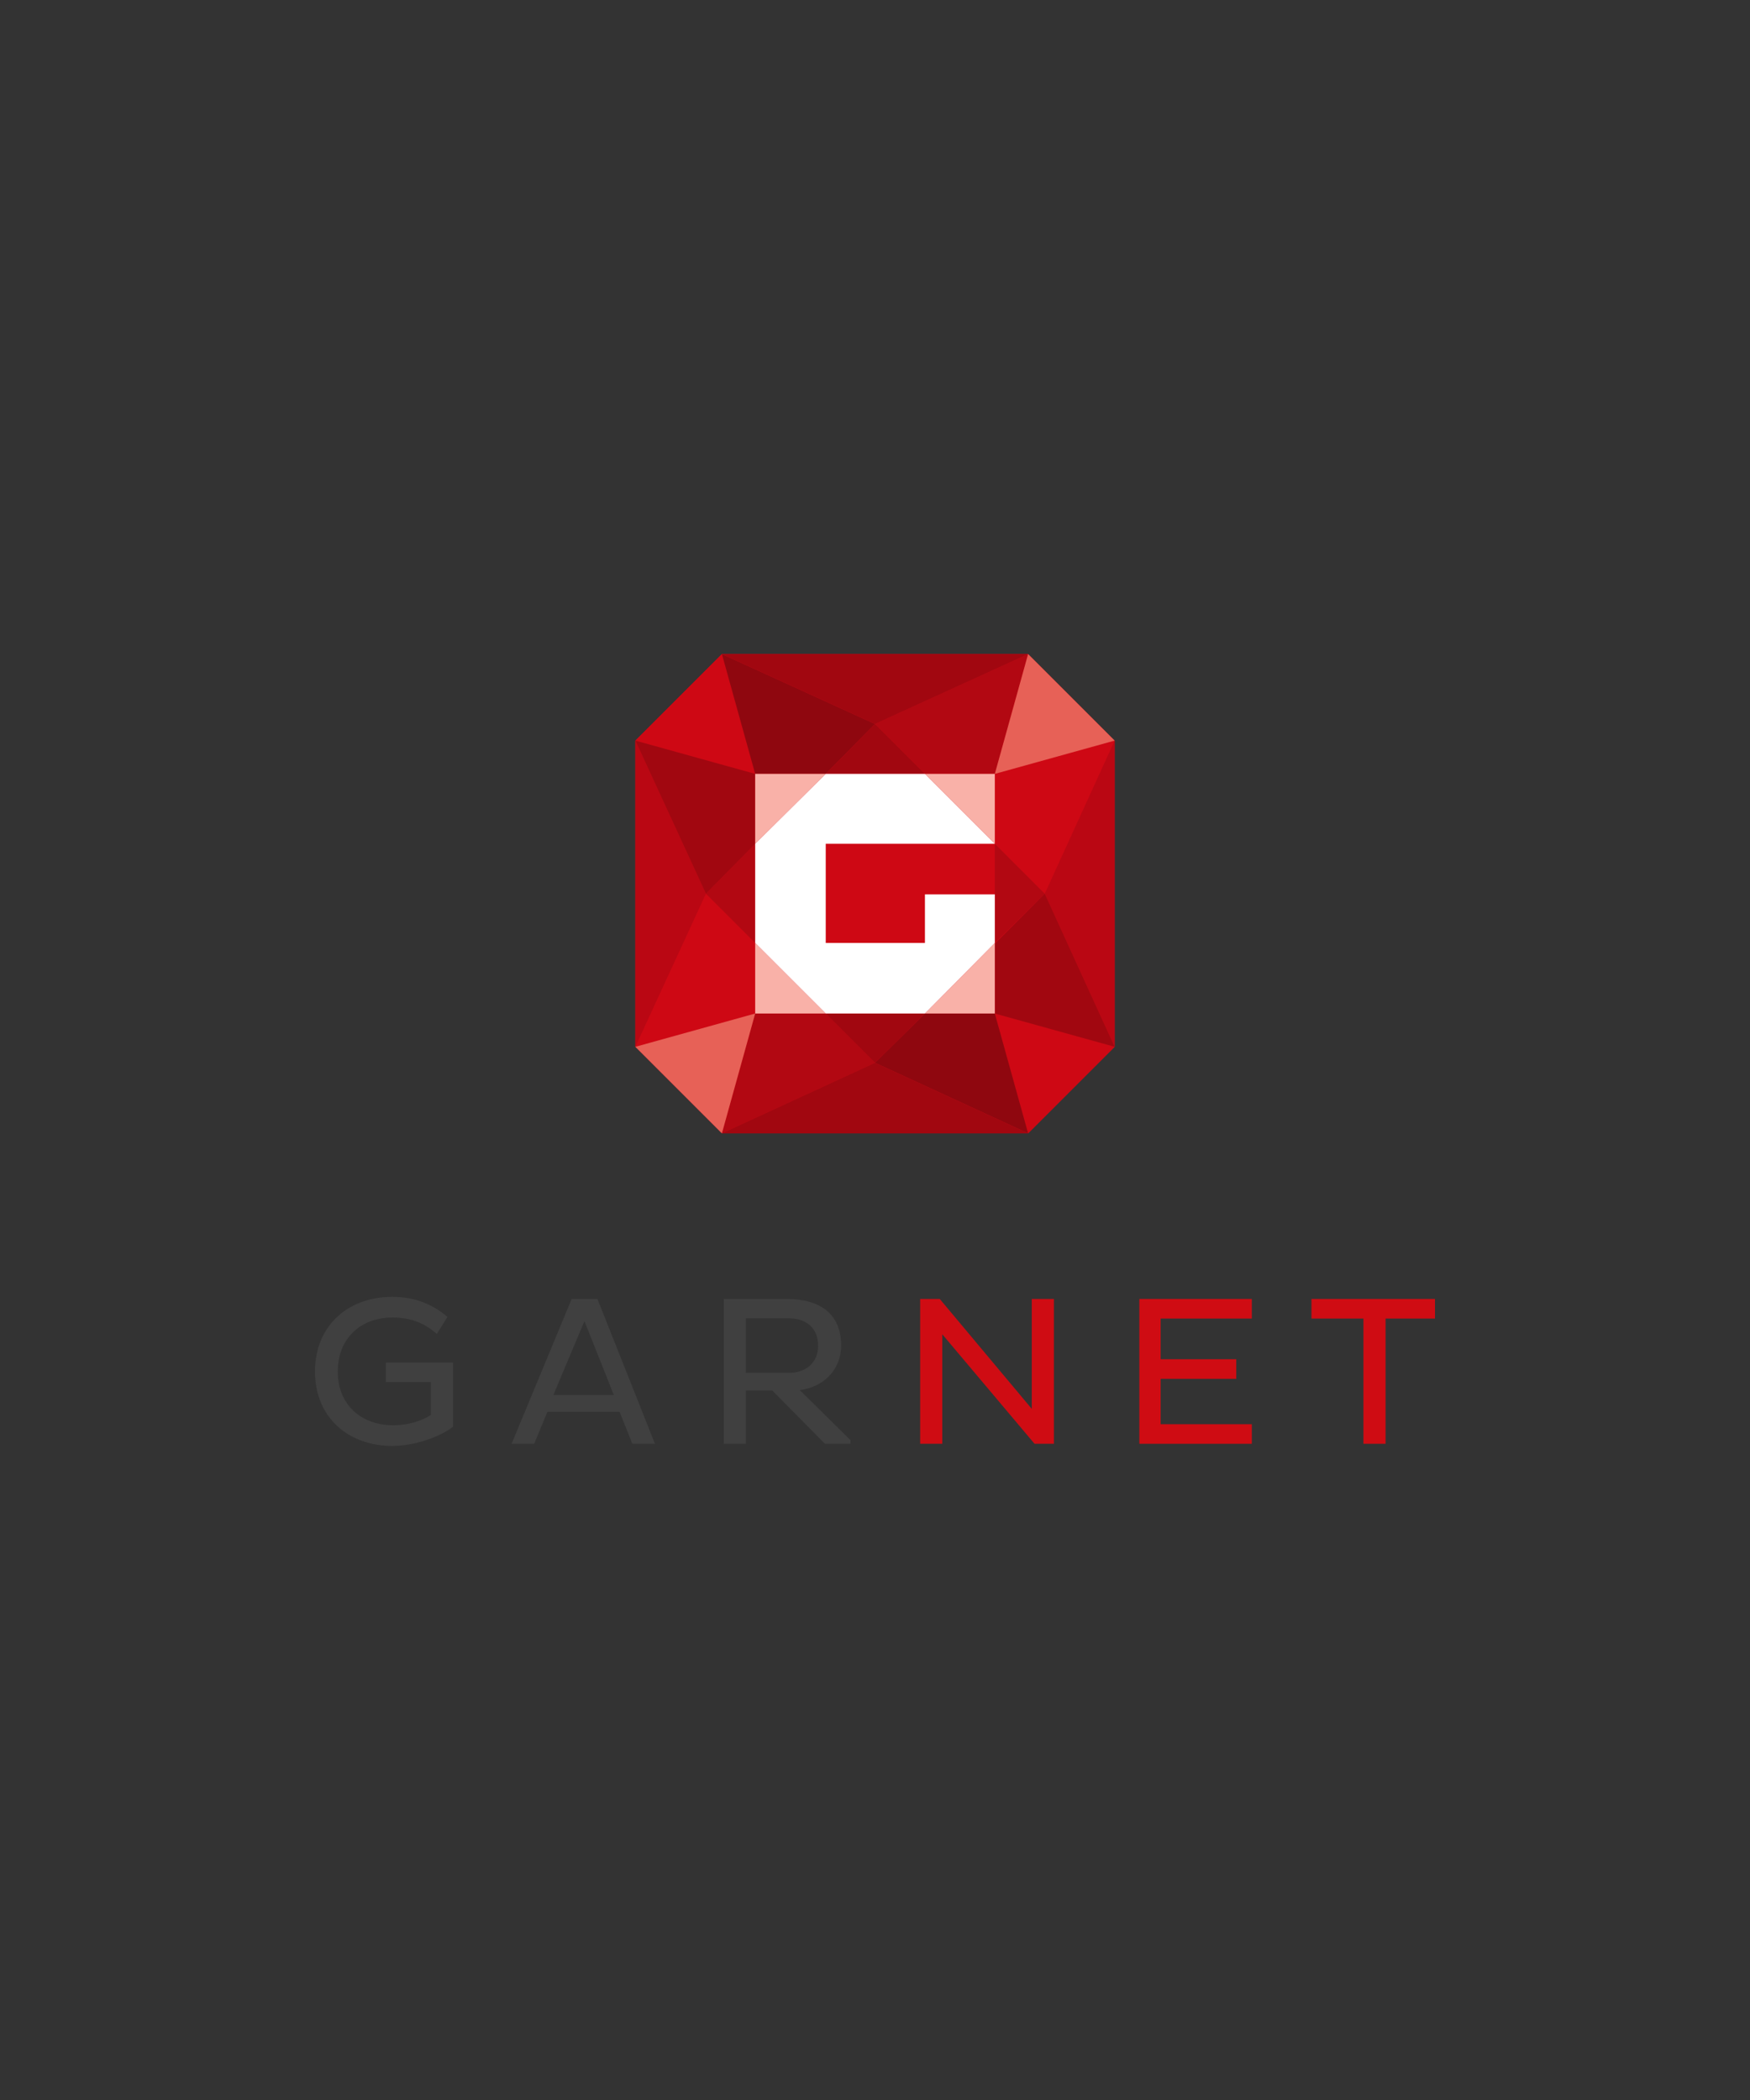 <?xml version="1.0" encoding="utf-8"?>
<!-- Generator: Adobe Illustrator 28.1.0, SVG Export Plug-In . SVG Version: 6.00 Build 0)  -->
<svg version="1.1" id="Layer_1" xmlns="http://www.w3.org/2000/svg" xmlns:xlink="http://www.w3.org/1999/xlink" x="0px" y="0px"
	 viewBox="0 0 1000 1200" style="enable-background:new 0 0 1000 1200;" xml:space="preserve">
<rect x="0" y="0" width="1000" height="1200" fill="#333333" stroke="none"/>
<style type="text/css">
	.st0{fill:#404040;}
	.st1{fill:#CF0C13;}
	.st2{fill:#CE0814;}
	.st3{fill:#BA0713;}
	.st4{fill:#8F070F;}
	.st5{fill:#B20812;}
	.st6{fill:#A10710;}
	.st7{fill:#F9B1A8;}
	.st8{fill:#E76157;}
	.st9{fill:#FFFFFF;}
</style>
<g>
	<path class="st0" d="M258.869,815.284c-7.669,5.968-22.156,10.959-34.811,10.959c-24.465,0-44.058-15.824-44.058-42.48
		c0-26.894,19.593-42.718,44.058-42.718c13.388,0,23.369,4.5,31.645,11.442l-6.084,9.73c-6.822-5.957-14.729-9.368-25.32-9.368
		c-17.526,0-31.276,11.314-31.276,30.915c0,19.352,13.75,30.677,31.766,30.677c8.152,0,16.062-2.439,21.419-5.85v-18.864h-25.681
		V778.65h38.342V815.284z"/>
	<path class="st0" d="M326.669,742.261h14.728l32.861,82.762h-12.903l-7.304-18.26h-41.257l-7.545,18.26h-12.906L326.669,742.261z
		 M316.198,797.152h34.57l-16.799-42.236L316.198,797.152z"/>
	<path class="st0" d="M413.579,742.261h36.027c18.38,0,31.035,8.151,31.035,26.532c0,14.242-10.343,23.855-23.614,25.557
		l28.968,28.602v2.071h-14.604l-30.06-30.429h-15.097v30.429h-12.654V742.261z M426.233,753.331v31.159h24.71
		c9.25,0,16.555-5.595,16.555-15.452c0-10.594-7.304-15.707-16.555-15.707H426.233z"/>
	<path class="st1" d="M538.463,762.464v62.56h-12.658v-82.762h11.198l52.582,62.8v-62.8h12.651v82.762h-11.07L538.463,762.464z"/>
	<path class="st1" d="M651.057,825.024v-82.762h64.262v11.197h-52.093v23.245h43.208v11.197h-43.208v25.929h52.093v11.194H651.057z"
		/>
	<path class="st1" d="M791.763,753.458v71.565h-12.658v-71.565h-29.698v-11.197H820v11.197H791.763z"/>
</g>
<g>
	<polyline class="st2" points="587.489,373.752 412.514,373.752 363.065,423.202 363.065,598.177 412.514,647.626 587.489,647.626 
		636.939,598.177 636.939,423.202 587.489,373.752 	"/>
	<polyline class="st2" points="636.939,423.202 568.47,442.221 568.47,482.161 596.999,510.689 636.939,423.202 	"/>
	<polyline class="st2" points="403.385,510.689 363.065,598.177 431.533,579.158 431.533,538.837 403.385,510.689 	"/>
	<polyline class="st2" points="412.514,373.752 363.065,423.202 431.533,442.221 412.514,373.752 	"/>
	<polyline class="st2" points="568.47,579.158 587.489,647.626 636.939,598.177 568.47,579.158 	"/>
	<polyline class="st2" points="568.47,482.161 528.53,482.161 471.853,482.161 471.853,511.07 471.853,538.837 528.53,538.837 
		528.53,511.07 568.47,511.07 568.47,482.161 	"/>
	<polyline class="st3" points="363.065,423.202 363.065,423.202 363.065,598.177 403.385,510.689 363.065,423.202 	"/>
	<path class="st3" d="M636.939,423.202L636.939,423.202l-39.94,87.488l39.94,87.488V423.202 M636.939,423.202L636.939,423.202"/>
	<polyline class="st4" points="568.47,579.158 528.53,579.158 500.002,607.306 587.489,647.626 568.47,579.158 	"/>
	<polyline class="st4" points="412.514,373.752 412.514,373.752 431.533,442.221 471.853,442.221 500.002,413.692 412.514,373.752 	
		"/>
	<path class="st5" d="M587.489,373.752l-87.488,39.94l28.529,28.529h39.94L587.489,373.752 M587.489,373.752L587.489,373.752"/>
	<polyline class="st5" points="471.853,579.158 431.533,579.158 412.514,647.626 500.002,607.306 471.853,579.158 	"/>
	<polyline class="st5" points="431.533,482.161 403.385,510.689 431.533,538.837 431.533,482.161 	"/>
	<polyline class="st5" points="568.47,482.161 568.47,511.07 568.47,538.837 596.999,510.689 568.47,482.161 	"/>
	<polyline class="st6" points="587.489,373.752 412.514,373.752 500.002,413.692 587.489,373.752 	"/>
	<polyline class="st6" points="500.002,607.306 500.002,607.306 412.514,647.626 587.489,647.626 500.002,607.306 	"/>
	<polyline class="st6" points="596.999,510.689 596.999,510.689 568.47,539.218 568.47,579.158 636.939,598.177 596.999,510.689 	
		"/>
	<polyline class="st6" points="363.065,423.202 403.385,510.689 431.533,482.161 431.533,442.221 363.065,423.202 	"/>
	<polyline class="st6" points="500.002,413.692 500.002,413.692 471.853,442.221 528.53,442.221 500.002,413.692 	"/>
	<polyline class="st6" points="528.53,579.158 471.853,579.158 500.002,607.306 528.53,579.158 	"/>
	<polyline class="st7" points="568.47,442.221 568.47,442.221 528.53,442.221 548.69,462.381 568.47,482.161 568.47,442.221 	"/>
	<polyline class="st7" points="471.853,442.221 431.533,442.221 431.533,482.161 471.853,442.221 	"/>
	<polyline class="st7" points="568.47,538.837 528.53,579.158 568.47,579.158 568.47,538.837 	"/>
	<polyline class="st7" points="431.533,538.837 431.533,579.158 471.853,579.158 451.693,558.998 431.533,538.837 	"/>
	<polyline class="st8" points="587.489,373.752 587.489,373.752 568.47,442.221 636.939,423.202 587.489,373.752 	"/>
	<polyline class="st8" points="431.533,579.158 363.065,598.177 412.514,647.626 431.533,579.158 	"/>
	<polygon class="st9" points="528.53,511.07 528.53,538.837 471.853,538.837 471.853,511.07 471.853,482.161 528.53,482.161 
		568.47,482.161 528.53,442.221 471.853,442.221 431.533,482.161 431.533,538.837 471.853,579.158 528.53,579.158 568.47,538.837 
		568.47,511.07 	"/>
</g>
</svg>
